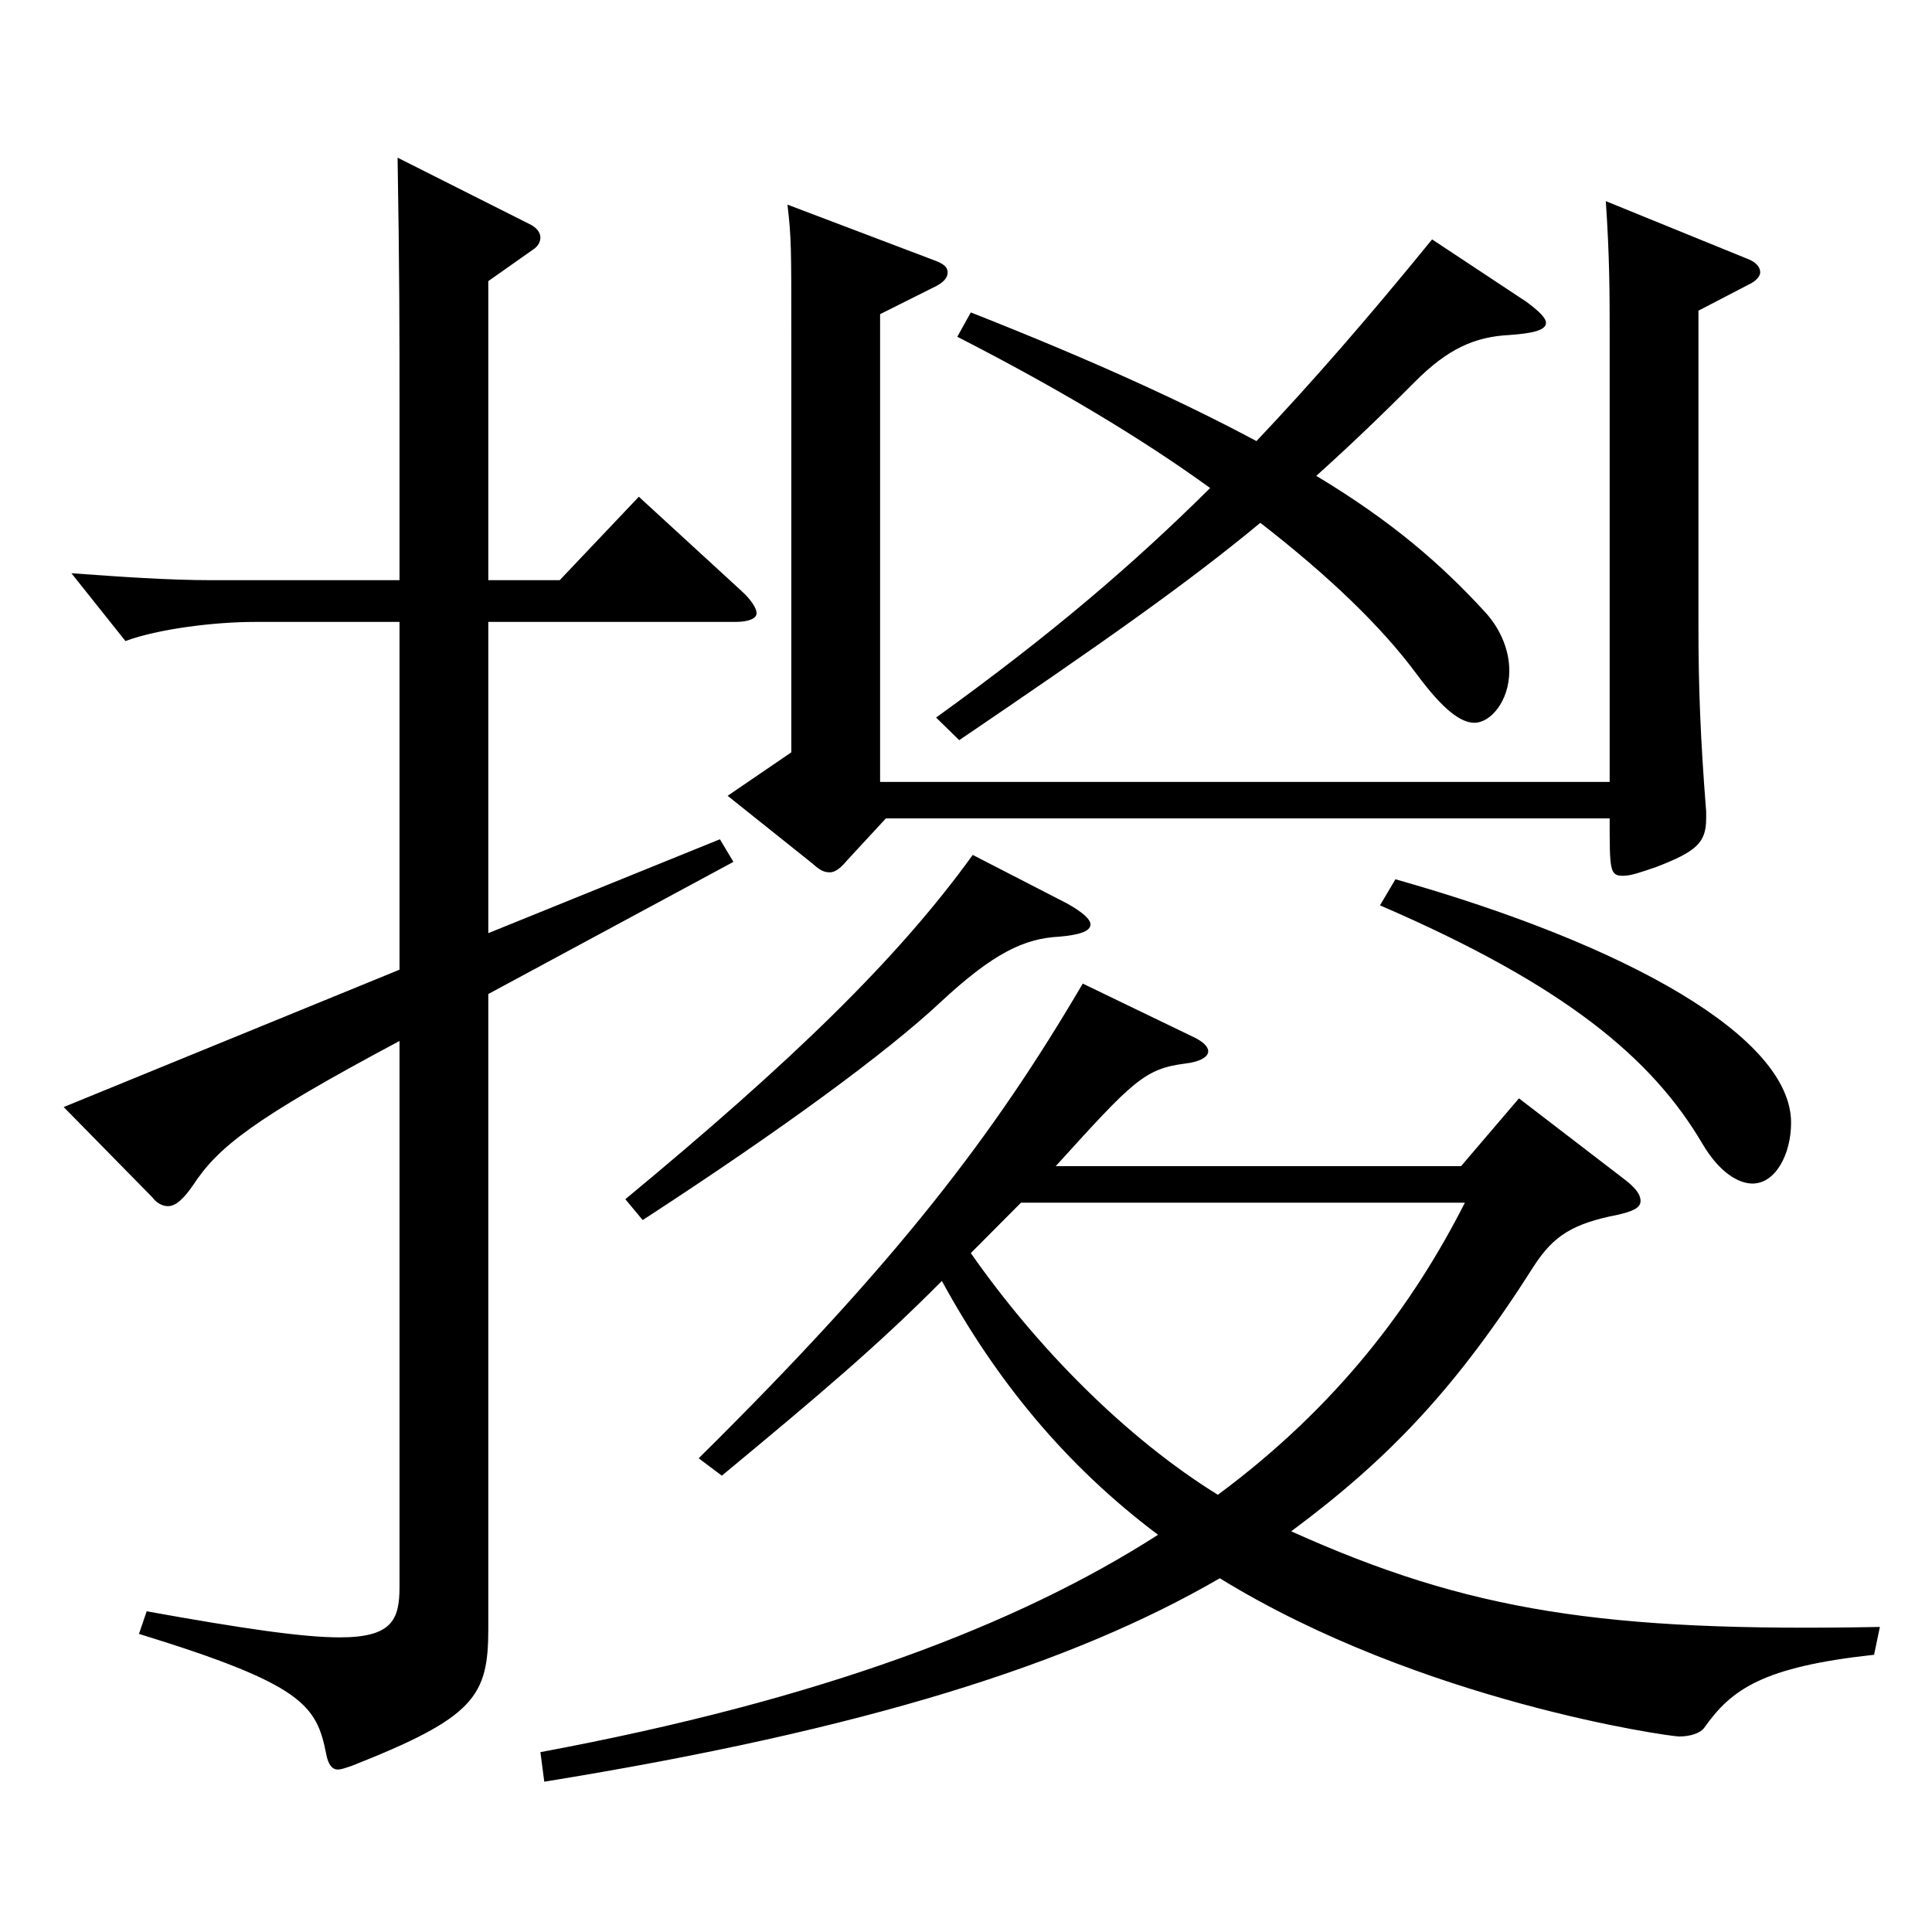 <?xml version="1.0" encoding="utf-8"?>
<!-- Generator: Adobe Illustrator 16.0.0, SVG Export Plug-In . SVG Version: 6.00 Build 0)  -->
<!DOCTYPE svg PUBLIC "-//W3C//DTD SVG 1.1//EN" "http://www.w3.org/Graphics/SVG/1.1/DTD/svg11.dtd">
<svg version="1.1" id="图层_1" xmlns="http://www.w3.org/2000/svg" xmlns:xlink="http://www.w3.org/1999/xlink" x="0px" y="0px"
	 width="1000px" height="1000px" viewBox="0 0 1000 1000" enable-background="new 0 0 1000 1000" xml:space="preserve">
<path d="M206.789,321.907h-74.925c-20.979,0-49.949,3.601-66.933,9.9l-27.972-35.1c24.975,1.8,49.949,3.6,72.927,3.6h96.902v-86.399
	c0-44.1,0-72-0.999-132.3l67.932,34.2c3.995,1.8,5.993,4.5,5.993,7.2c0,1.8-0.999,4.5-3.995,6.3l-22.978,16.2v154.799h36.963
	l40.959-43.2l52.946,48.6c4.995,4.5,7.992,9,7.992,11.7s-3.996,4.5-10.989,4.5H252.742v161.099l119.879-48.6l6.993,11.7
	l-126.872,68.399v328.498c0,35.1-6.993,45.899-70.929,71.1c-2.996,0.9-4.994,1.8-6.992,1.8c-2.997,0-4.995-2.7-5.994-8.1
	c-4.995-25.2-11.988-36-96.902-62.1l3.996-11.7c49.949,9,80.918,13.5,99.899,13.5c26.973,0,30.969-9,30.969-26.1V538.806
	c-75.924,40.5-93.905,54.9-106.893,74.7c-4.995,7.199-8.991,10.8-12.987,10.8c-2.996,0-5.993-1.8-7.991-4.5l-45.954-46.8
	l173.825-71.1V321.907z M840.15,609.905c5.994,4.5,8.991,8.101,8.991,11.7s-3.996,5.4-11.988,7.2
	c-22.977,4.5-32.967,10.8-42.957,26.1c-39.959,62.999-74.924,99.899-125.873,137.699c91.907,41.399,161.837,52.199,304.693,49.499
	l-2.997,14.4c-57.941,6.3-73.926,18-87.911,37.8c-1.998,2.7-6.993,4.5-12.987,4.5c-4.995,0-133.865-18-237.761-81.899
	c-75.923,44.1-182.815,78.299-349.647,105.299l-1.998-15.3c144.854-27,246.752-65.699,319.678-112.499
	c-47.951-36-83.915-80.1-111.887-131.399c-32.967,33.3-63.936,59.399-113.886,100.8l-11.987-9
	c102.896-101.699,152.846-167.399,198.8-245.698l55.943,27c5.994,2.699,8.991,5.399,8.991,8.1s-3.996,5.399-11.988,6.3
	c-20.979,2.7-26.973,9-66.933,53.1h209.788l29.971-35.1L840.15,609.905z M552.44,467.706c7.992,4.5,11.987,8.101,11.987,10.801
	c0,3.6-5.993,5.399-15.983,6.3c-17.981,0.899-33.966,8.1-61.938,34.199s-81.918,65.7-153.845,112.499l-8.991-10.8
	c85.913-71.1,140.858-124.199,179.818-178.198L552.44,467.706z M833.157,404.707V171.608c0-18,0-38.7-1.998-67.5l72.927,29.7
	c4.995,1.8,6.993,4.5,6.993,7.2c0,1.8-1.998,4.5-5.994,6.3l-25.974,13.5v162.898c0,31.5,0.999,58.5,3.995,96.3v3.6
	c0,12.601-4.994,17.101-25.974,25.2c-7.991,2.7-12.986,4.5-16.982,4.5c-6.993,0-6.993-2.7-6.993-29.7H458.535l-19.98,21.601
	c-2.996,3.6-5.993,6.3-8.99,6.3s-4.995-0.9-8.991-4.5l-43.956-35.1l32.967-22.5V173.408c0-45.899,0-50.399-1.998-67.499l75.924,28.8
	c4.995,1.8,6.993,3.6,6.993,6.3c0,2.699-1.998,5.399-7.992,8.1l-26.973,13.5v242.099H833.157z M484.509,371.407
	c59.939-43.2,101.897-79.199,141.857-118.8c-35.964-26.1-79.92-52.199-130.868-78.299l6.992-12.601
	c63.936,25.2,110.889,46.8,147.852,66.6c28.971-30.6,57.941-63.899,90.908-104.399l48.95,32.4c5.994,4.5,9.99,8.1,9.99,10.8
	c0,3.6-5.994,5.399-18.98,6.3c-17.982,0.9-31.968,7.2-48.951,24.3c-16.982,17.1-33.966,33.3-50.948,48.6
	c38.961,23.4,64.935,45.9,87.911,71.1c7.992,9,11.988,19.8,11.988,29.7c0,16.2-9.99,27-17.982,27c-6.993,0-15.983-6.301-29.97-25.2
	c-17.981-24.3-44.954-50.399-80.918-78.3c-37.962,31.5-82.917,63-155.843,112.5L484.509,371.407z M502.49,648.605
	c33.966,48.6,79.92,95.399,127.871,125.099c61.938-45.899,100.898-98.099,127.871-151.198H528.465L502.49,648.605z M722.27,455.106
	c120.878,34.2,204.793,81.899,204.793,125.999c0,16.2-7.992,31.5-19.979,31.5c-6.993,0-16.983-5.4-25.974-20.7
	c-25.975-44.1-70.929-81.899-166.832-123.299L722.27,455.106z"/>
</svg>
